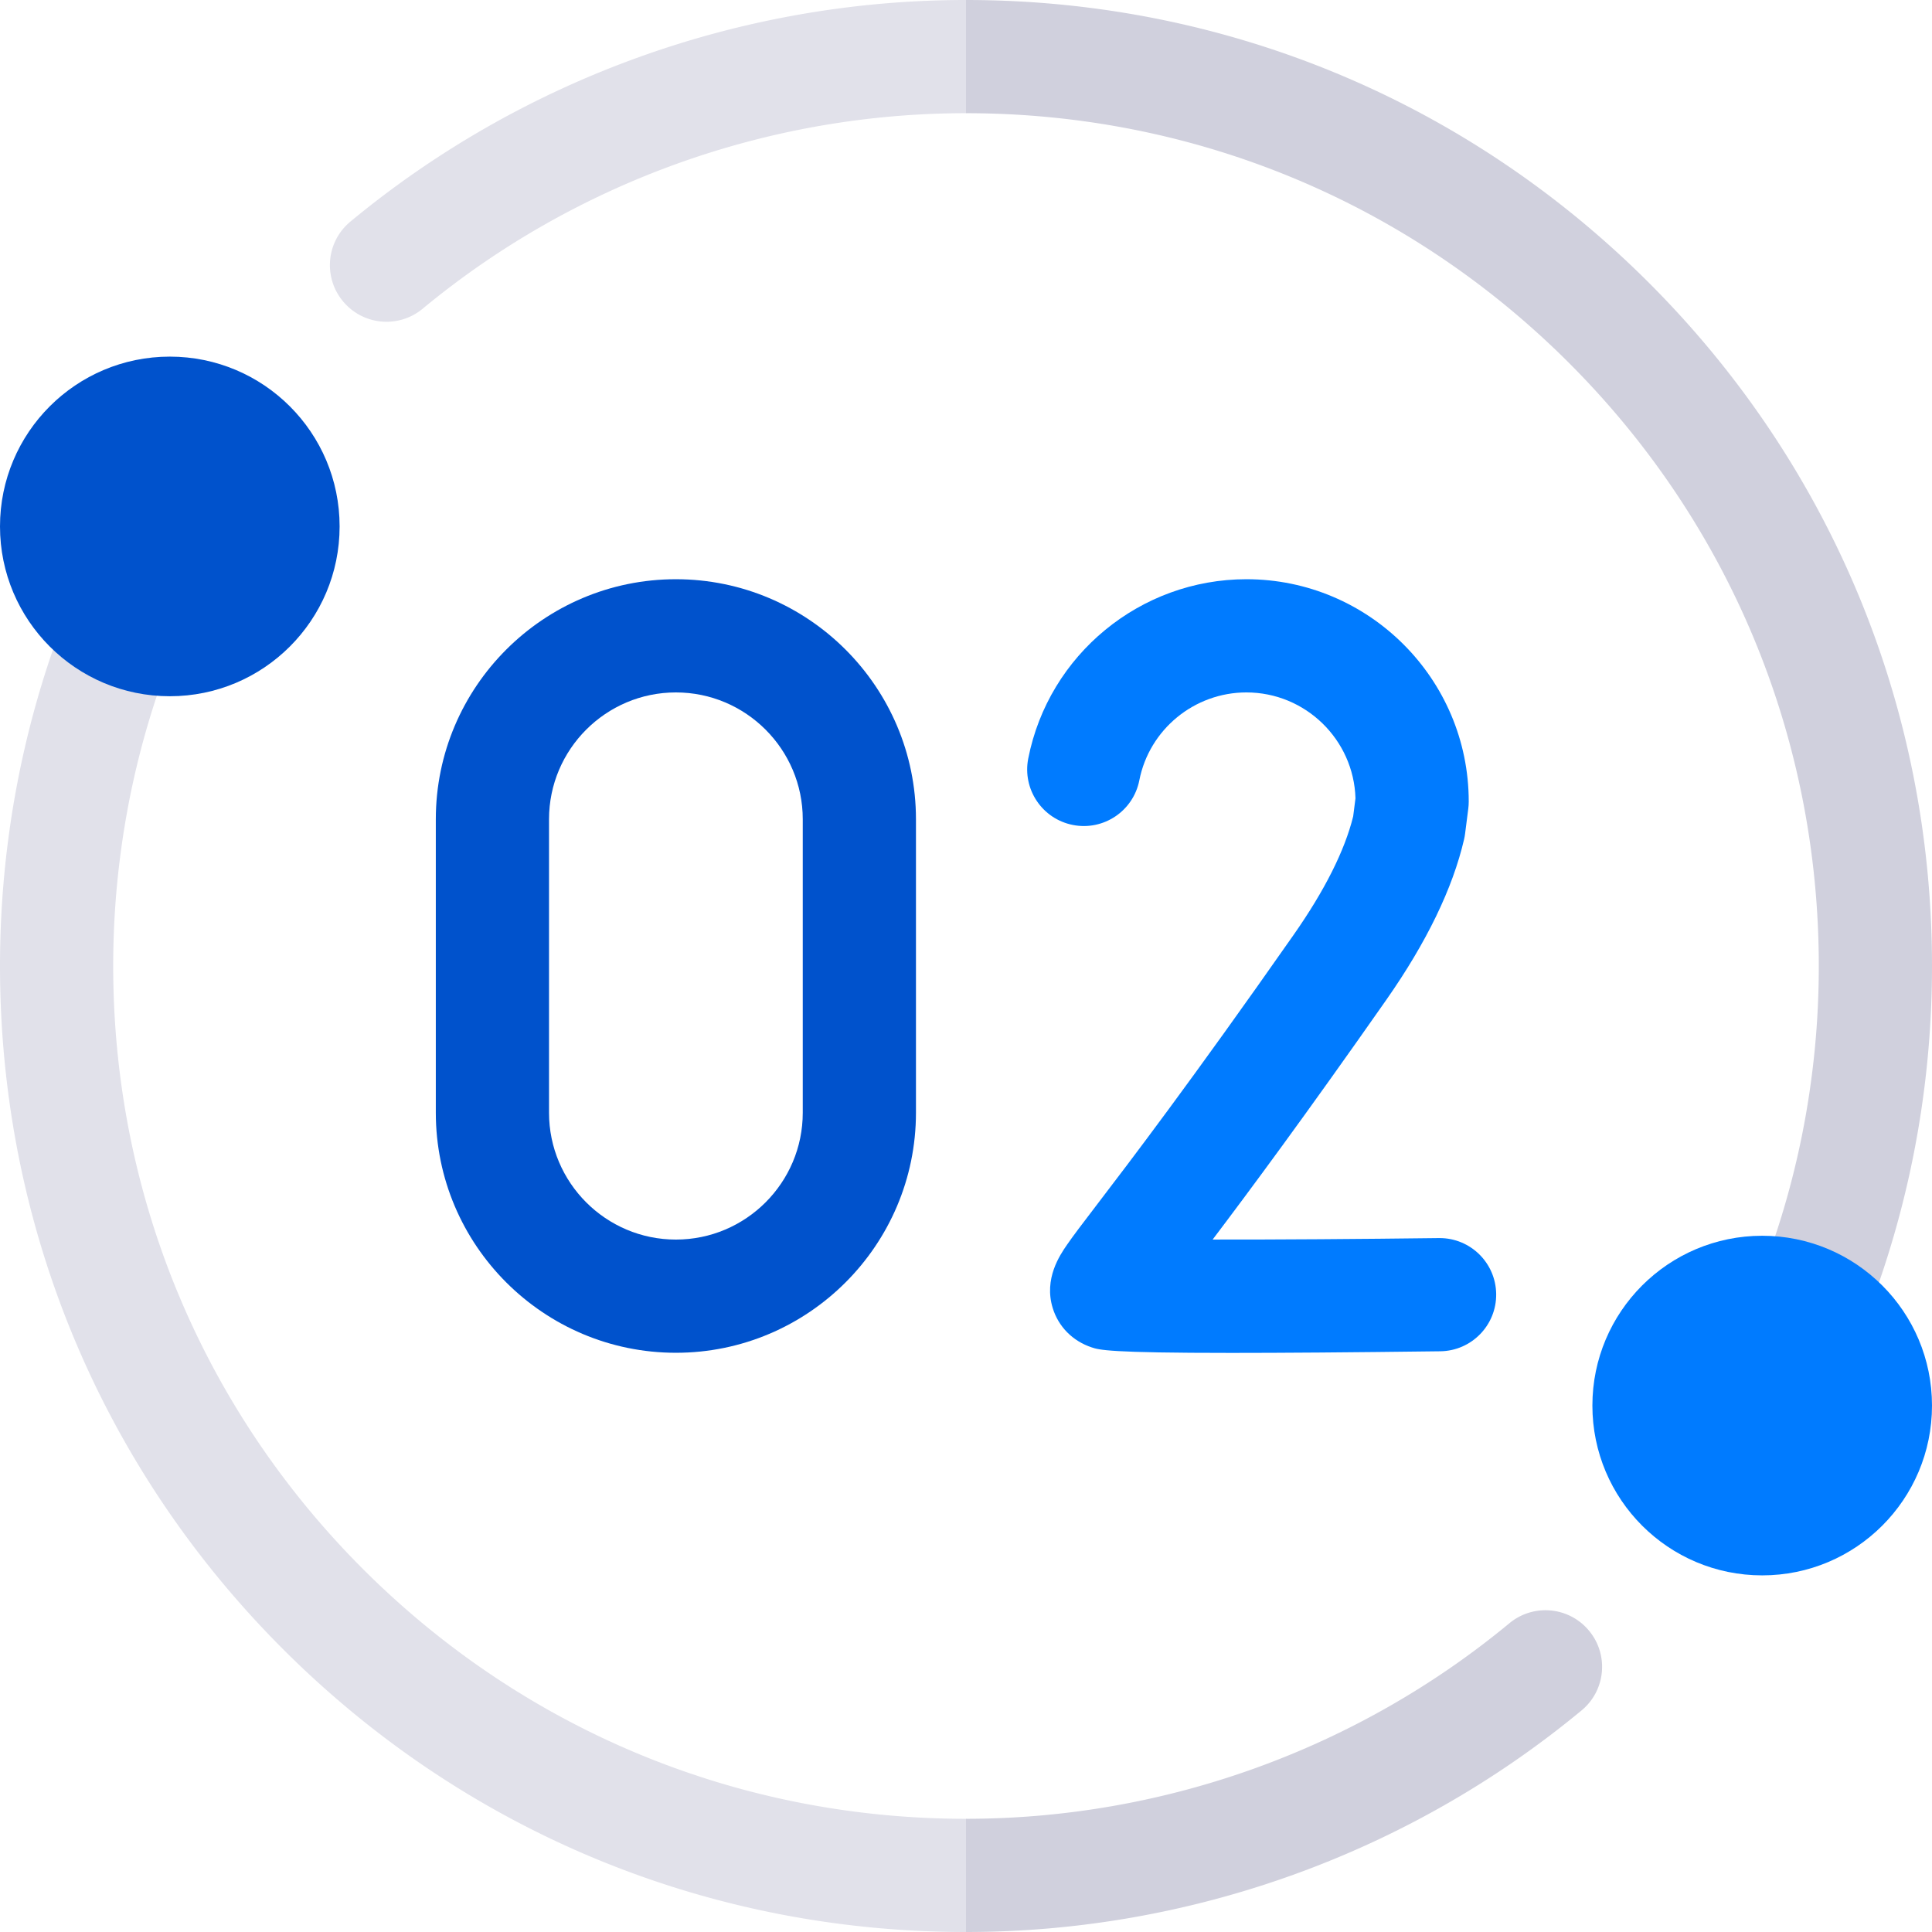 <svg xmlns="http://www.w3.org/2000/svg" version="1.1" xmlns:xlink="http://www.w3.org/1999/xlink" xmlns:svgjs="http://svgjs.com/svgjs" width="512" height="512" x="0" y="0" viewBox="0 0 512 512" style="enable-background:new 0 0 512 512" xml:space="preserve" class=""><g><path fill="#e1e1ea" d="m256 482 23.372 15.554L256 512c-68.38 0-132.67-26.63-181.02-74.98C26.63 388.67 0 324.38 0 256c0-11.03.71-22.09 2.1-32.88 2.04-15.95 5.62-31.79 10.63-47.06 1.64-5.01 3.49-10.07 5.48-15.03 3.08-7.69 11.81-11.43 19.5-8.34 7.69 3.08 11.43 11.81 8.34 19.5a223.65 223.65 0 0 0-4.82 13.23 224.636 224.636 0 0 0-9.37 41.52C30.62 236.49 30 246.26 30 256c0 60.37 23.51 117.12 66.19 159.81C138.88 458.49 195.63 482 256 482zM256 0l17.484 14.26L256 30c-52.49 0-103.63 18.4-144 51.82-6.39 5.29-15.84 4.4-21.12-1.99-5.29-6.38-4.4-15.83 1.99-21.11C138.6 20.85 196.54 0 256 0z" data-original="#e1e1ea"></path><path fill="#d0d0dd" d="M419.13 453.28C373.4 491.15 315.46 512 256 512v-30c52.49 0 103.63-18.4 144-51.82 6.39-5.29 15.84-4.4 21.12 1.99 5.29 6.38 4.4 15.83-1.99 21.11zM512 256c0 11.03-.71 22.09-2.1 32.88a255.222 255.222 0 0 1-10.63 47.06c-1.64 5.01-3.49 10.07-5.48 15.03-2.35 5.86-7.98 9.42-13.92 9.42-1.86 0-3.75-.34-5.58-1.08-7.69-3.08-11.43-11.81-8.34-19.5 1.75-4.37 3.37-8.82 4.82-13.23 4.42-13.46 7.57-27.43 9.37-41.52 1.24-9.55 1.86-19.32 1.86-29.06 0-60.37-23.51-117.12-66.19-159.81C373.12 53.51 316.37 30 256 30V0c68.38 0 132.67 26.63 181.02 74.98S512 187.62 512 256z" data-original="#d0d0dd"></path><circle cx="45" cy="139.51" r="45" fill="#0052cc" data-original="#ff8080" class="" opacity="1"></circle><circle cx="467" cy="372.49" r="45" fill="#007bff" data-original="#ff3377" class="" opacity="1"></circle><path fill="#0052cc" d="M179.118 358.5c-35.081 0-63.622-28.541-63.622-63.621v-77.758c0-35.081 28.541-63.621 63.622-63.621s63.621 28.541 63.621 63.621v77.758c0 35.08-28.54 63.621-63.621 63.621zm0-175c-18.539 0-33.622 15.083-33.622 33.621v77.758c0 18.539 15.083 33.621 33.622 33.621s33.621-15.083 33.621-33.621v-77.758c0-18.538-15.082-33.621-33.621-33.621z" data-original="#ff8080" class="" opacity="1"></path><path fill="#007bff" d="M326.458 358.535c-32.757 0-35.137-.794-37.165-1.47-5.033-1.677-8.792-5.474-10.312-10.417-2.393-7.778 1.91-14.042 3.748-16.718 1.667-2.427 4.137-5.662 7.877-10.559 8.735-11.438 24.996-32.729 52.237-71.651 8.22-11.744 13.52-22.292 15.761-31.363l.612-4.794c-.454-15.553-13.247-28.063-28.907-28.063-13.792 0-25.726 9.798-28.377 23.297-1.596 8.13-9.483 13.428-17.609 11.828-8.129-1.597-13.425-9.48-11.828-17.609 5.408-27.533 29.722-47.516 57.814-47.516 32.488 0 58.919 26.431 58.919 58.92 0 .636-.041 1.271-.121 1.901l-.848 6.639c-.063.5-.153.997-.267 1.487-3.01 12.982-9.932 27.273-20.572 42.475-21.591 30.85-36.394 50.793-46.061 63.573 16.588.026 38.991-.127 59.956-.391l.192-.001c8.196 0 14.892 6.592 14.995 14.812.104 8.284-6.527 15.083-14.811 15.188-24.445.307-42.233.432-55.233.432z" data-original="#ff3377" class="" opacity="1"></path></g></svg>